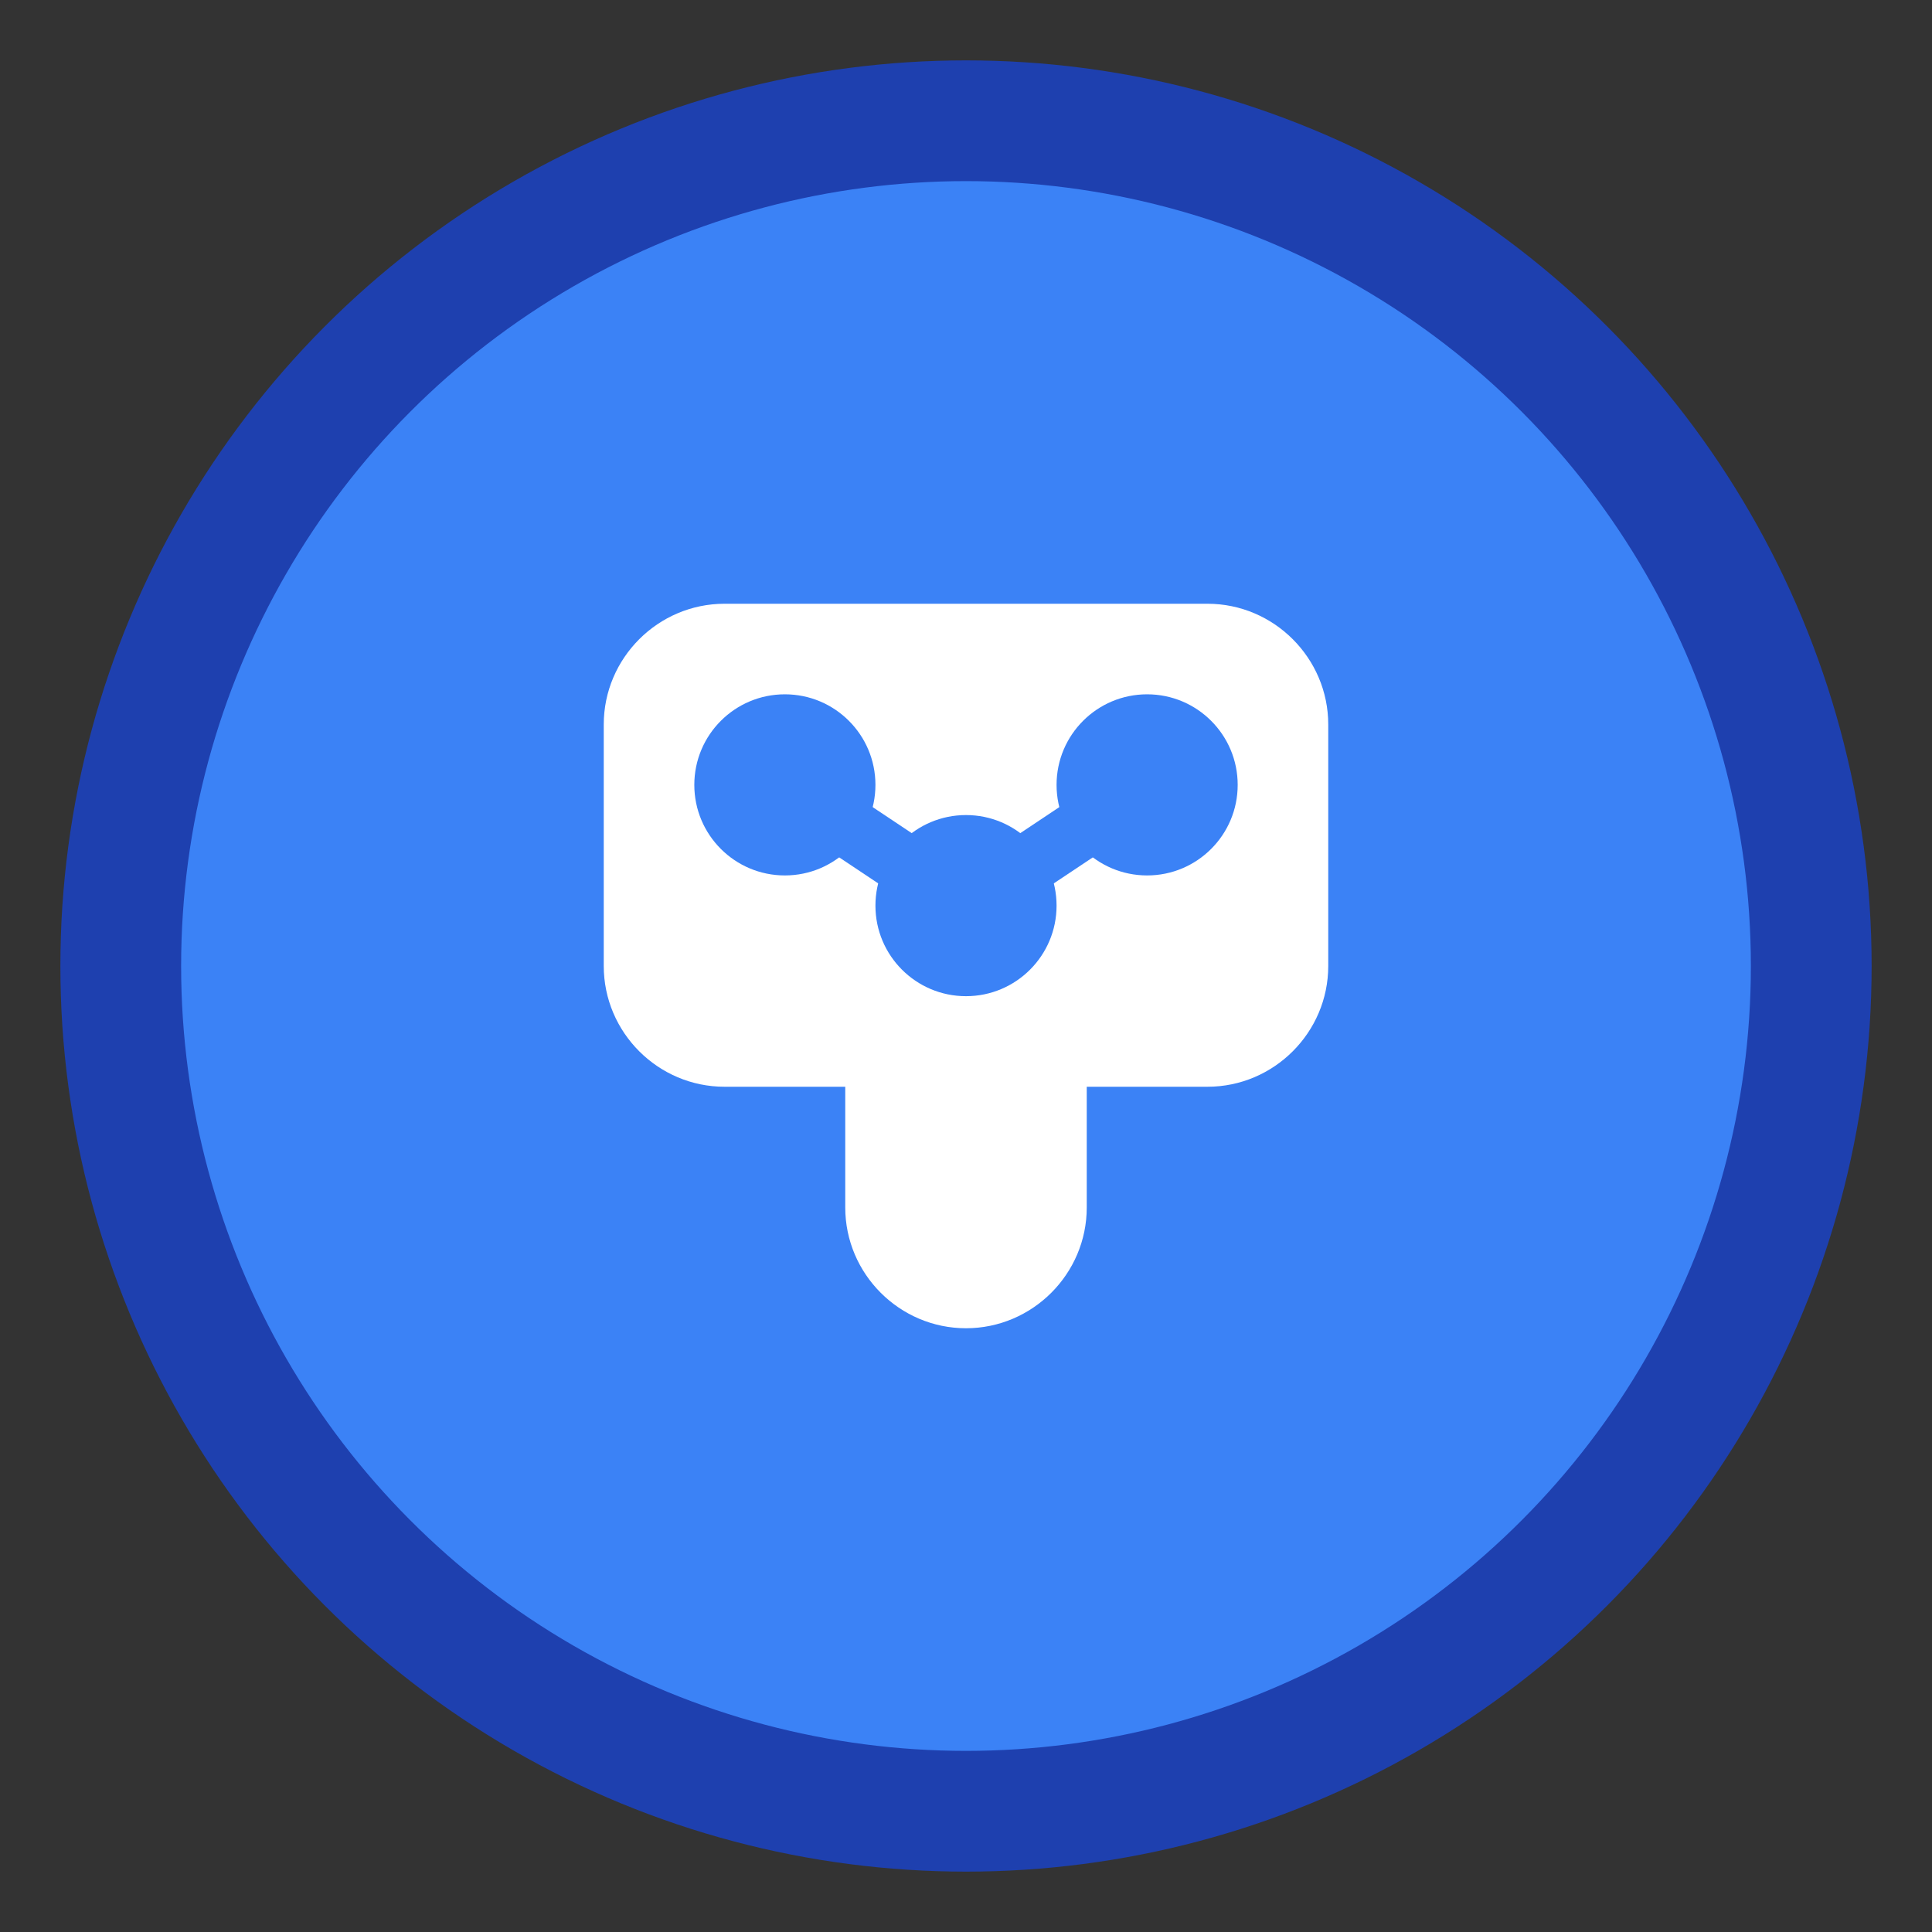 <svg width="32" height="32" viewBox="0 0 32 32" fill="none" xmlns="http://www.w3.org/2000/svg">
  <rect x="0" y="0" width="32" height="32" fill="#333333" stroke="none"/>
  <!-- Background circle -->
  <circle cx="16" cy="16" r="14" fill="#3B82F6" stroke="#1E40AF" stroke-width="2"/>
  
  <!-- Brain/Learning symbol -->
  <path d="M10 12C10 10.9 10.9 10 12 10H20C21.1 10 22 10.9 22 12V16C22 17.1 21.1 18 20 18H18V20C18 21.1 17.1 22 16 22C14.9 22 14 21.1 14 20V18H12C10.9 18 10 17.1 10 16V12Z" fill="white"/>
  
  <!-- Neural network dots -->
  <circle cx="13" cy="13" r="1.5" fill="#3B82F6"/>
  <circle cx="19" cy="13" r="1.5" fill="#3B82F6"/>
  <circle cx="16" cy="15" r="1.5" fill="#3B82F6"/>
  
  <!-- Connection lines -->
  <line x1="13" y1="13" x2="16" y2="15" stroke="#3B82F6" stroke-width="1"/>
  <line x1="19" y1="13" x2="16" y2="15" stroke="#3B82F6" stroke-width="1"/>
</svg>
